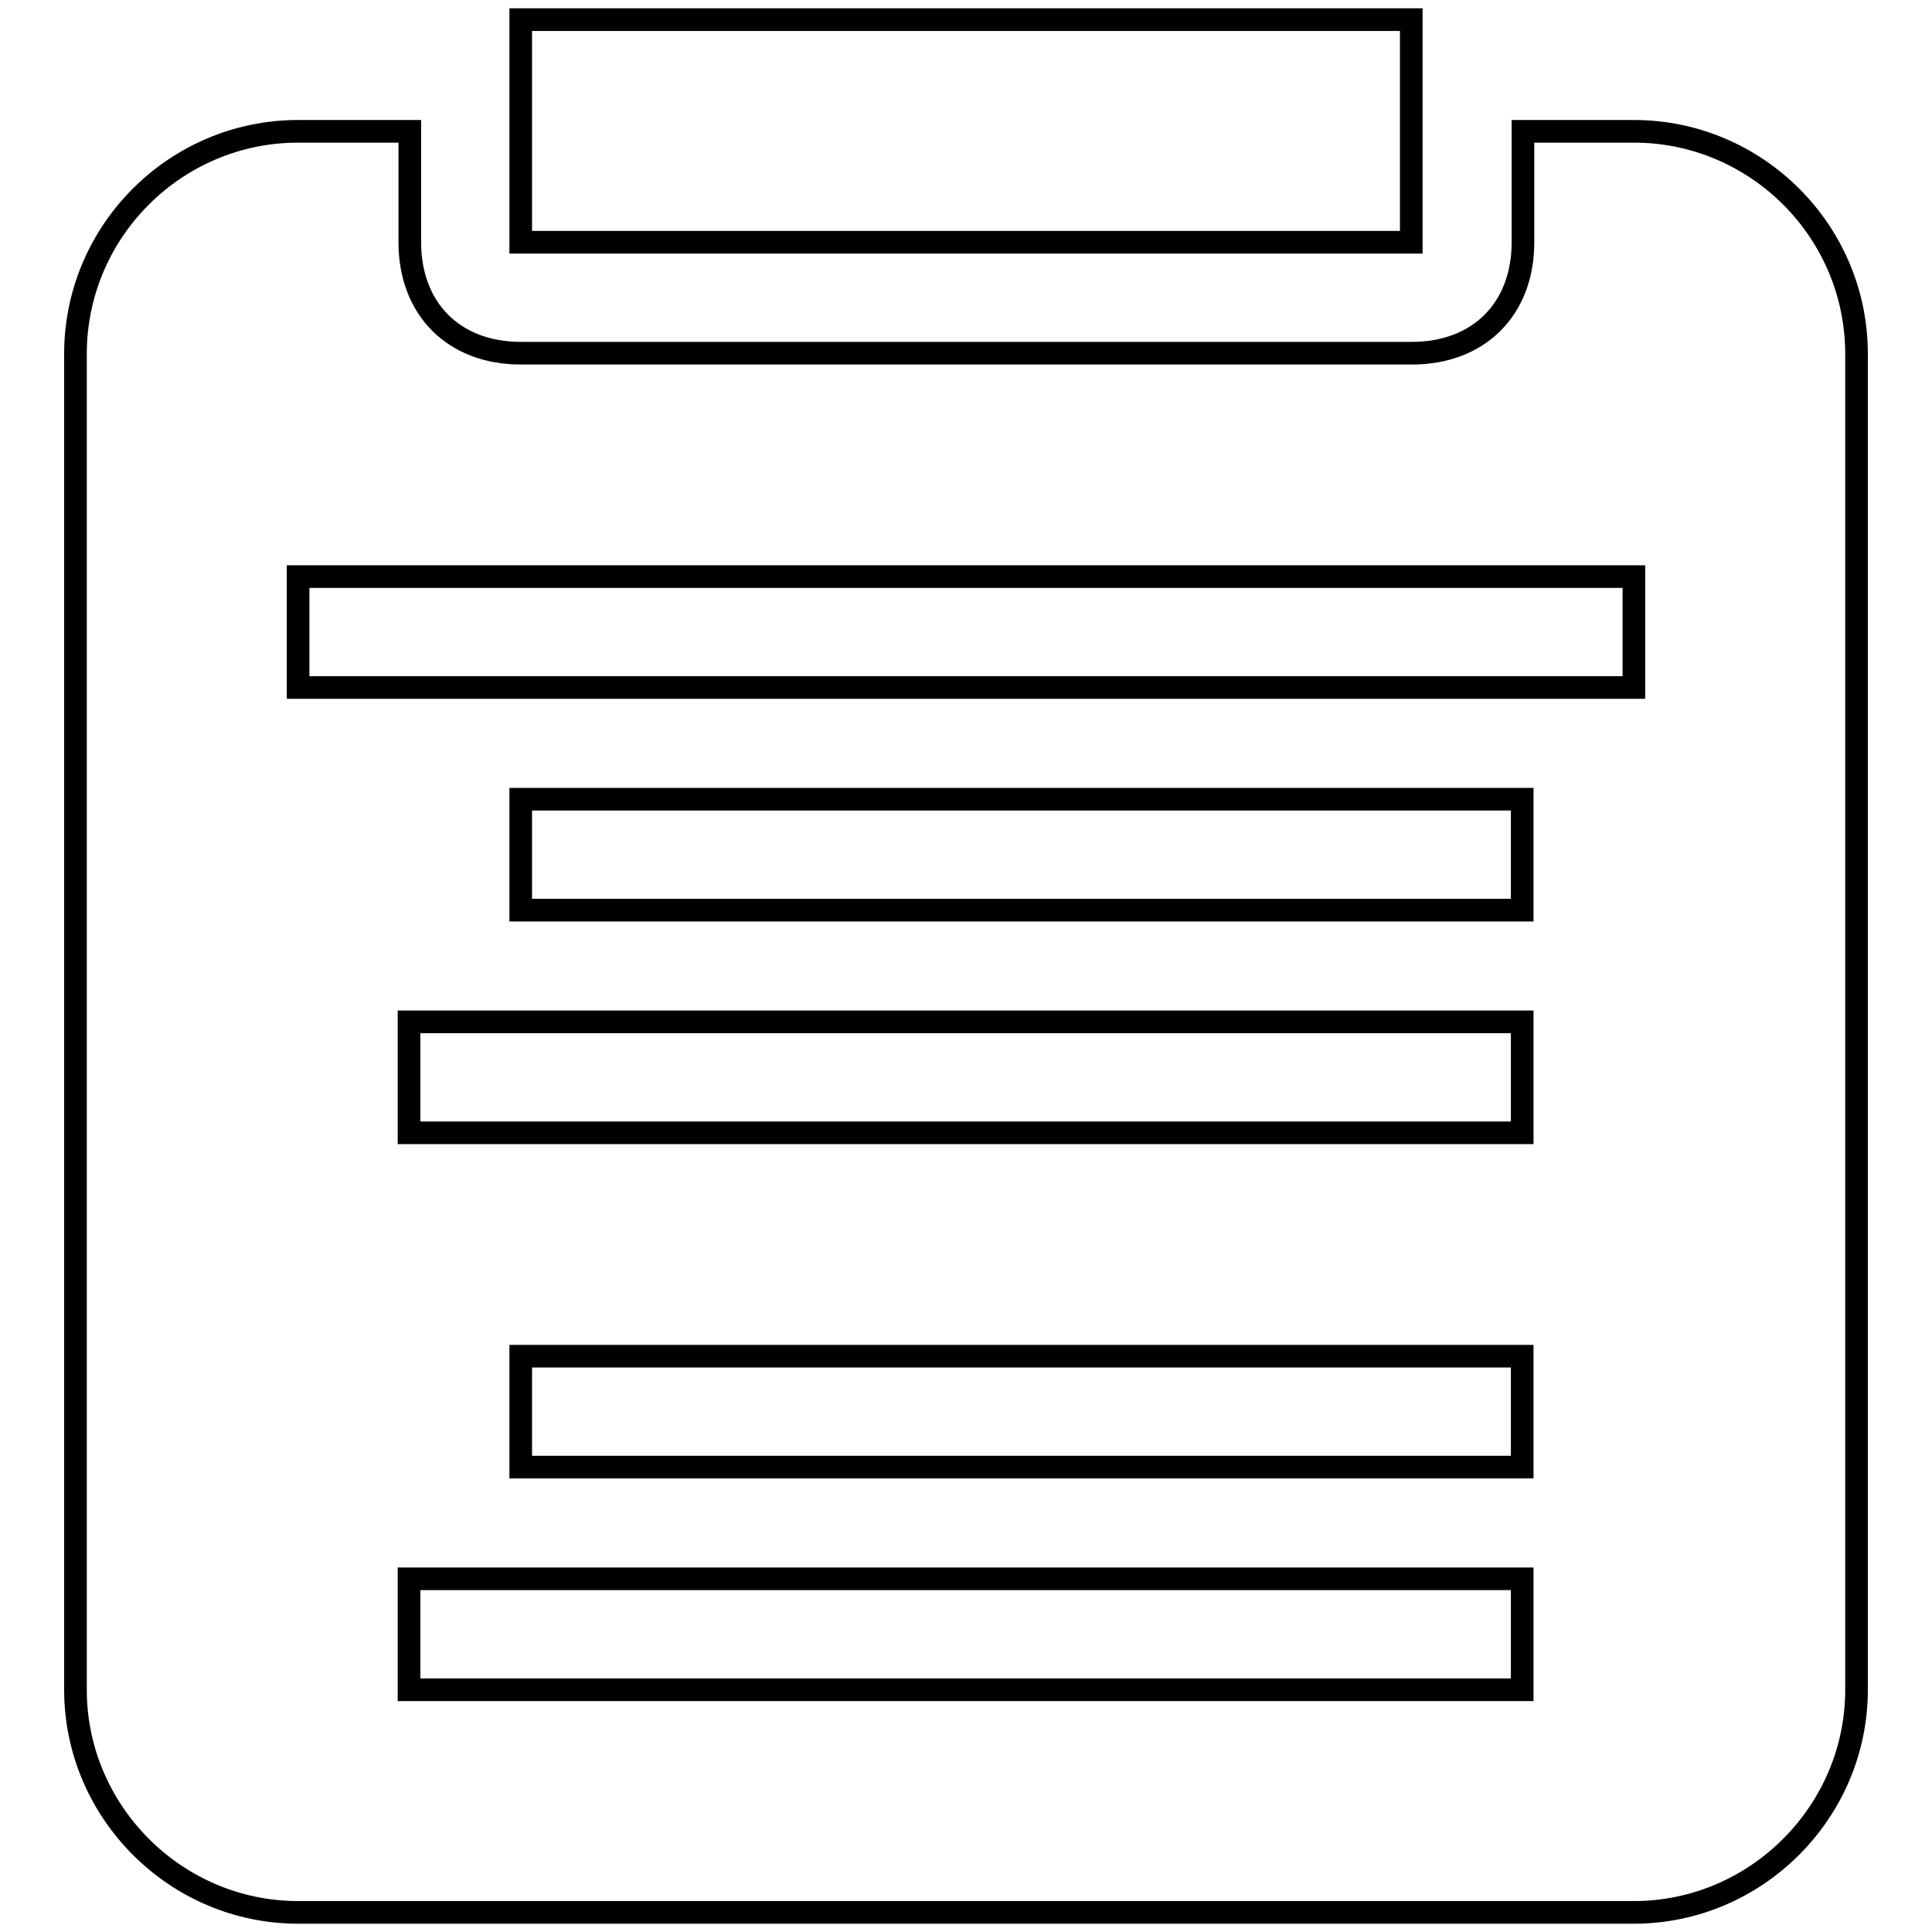 <?xml version="1.0" encoding="utf-8"?>
<!-- Svg Vector Icons : http://www.onlinewebfonts.com/icon -->
<!DOCTYPE svg PUBLIC "-//W3C//DTD SVG 1.1//EN" "http://www.w3.org/Graphics/SVG/1.1/DTD/svg11.dtd">
<svg version="1.1" xmlns="http://www.w3.org/2000/svg" xmlns:xlink="http://www.w3.org/1999/xlink" x="0px" y="0px" viewBox="0 0 256 256" enable-background="new 0 0 256 256" xml:space="preserve">
<g><g><path stroke-width="3" fill-opacity="0" stroke="#000000"  d="M216.5,17.4h-14.7v14.7c0,8.9-5.9,14.7-14.7,14.7H69c-8.9,0-14.7-5.9-14.7-14.7V17.4H39.5C23.3,17.4,10,30.6,10,46.9v177c0,16.2,13.3,29.5,29.5,29.5h177c16.2,0,29.5-13.3,29.5-29.5v-177C246,30.6,232.7,17.4,216.5,17.4z M201.7,223.9H54.2v-14.7h147.5L201.7,223.9L201.7,223.9z M201.7,194.4H69v-14.7h132.7V194.4L201.7,194.4z M201.7,150.1H54.2v-14.7h147.5L201.7,150.1L201.7,150.1z M201.7,120.6H69v-14.7h132.7V120.6L201.7,120.6z M216.5,91.1h-177V76.4h177V91.1z M187,2.6H69v29.5h118V2.6z"/></g></g>
</svg>